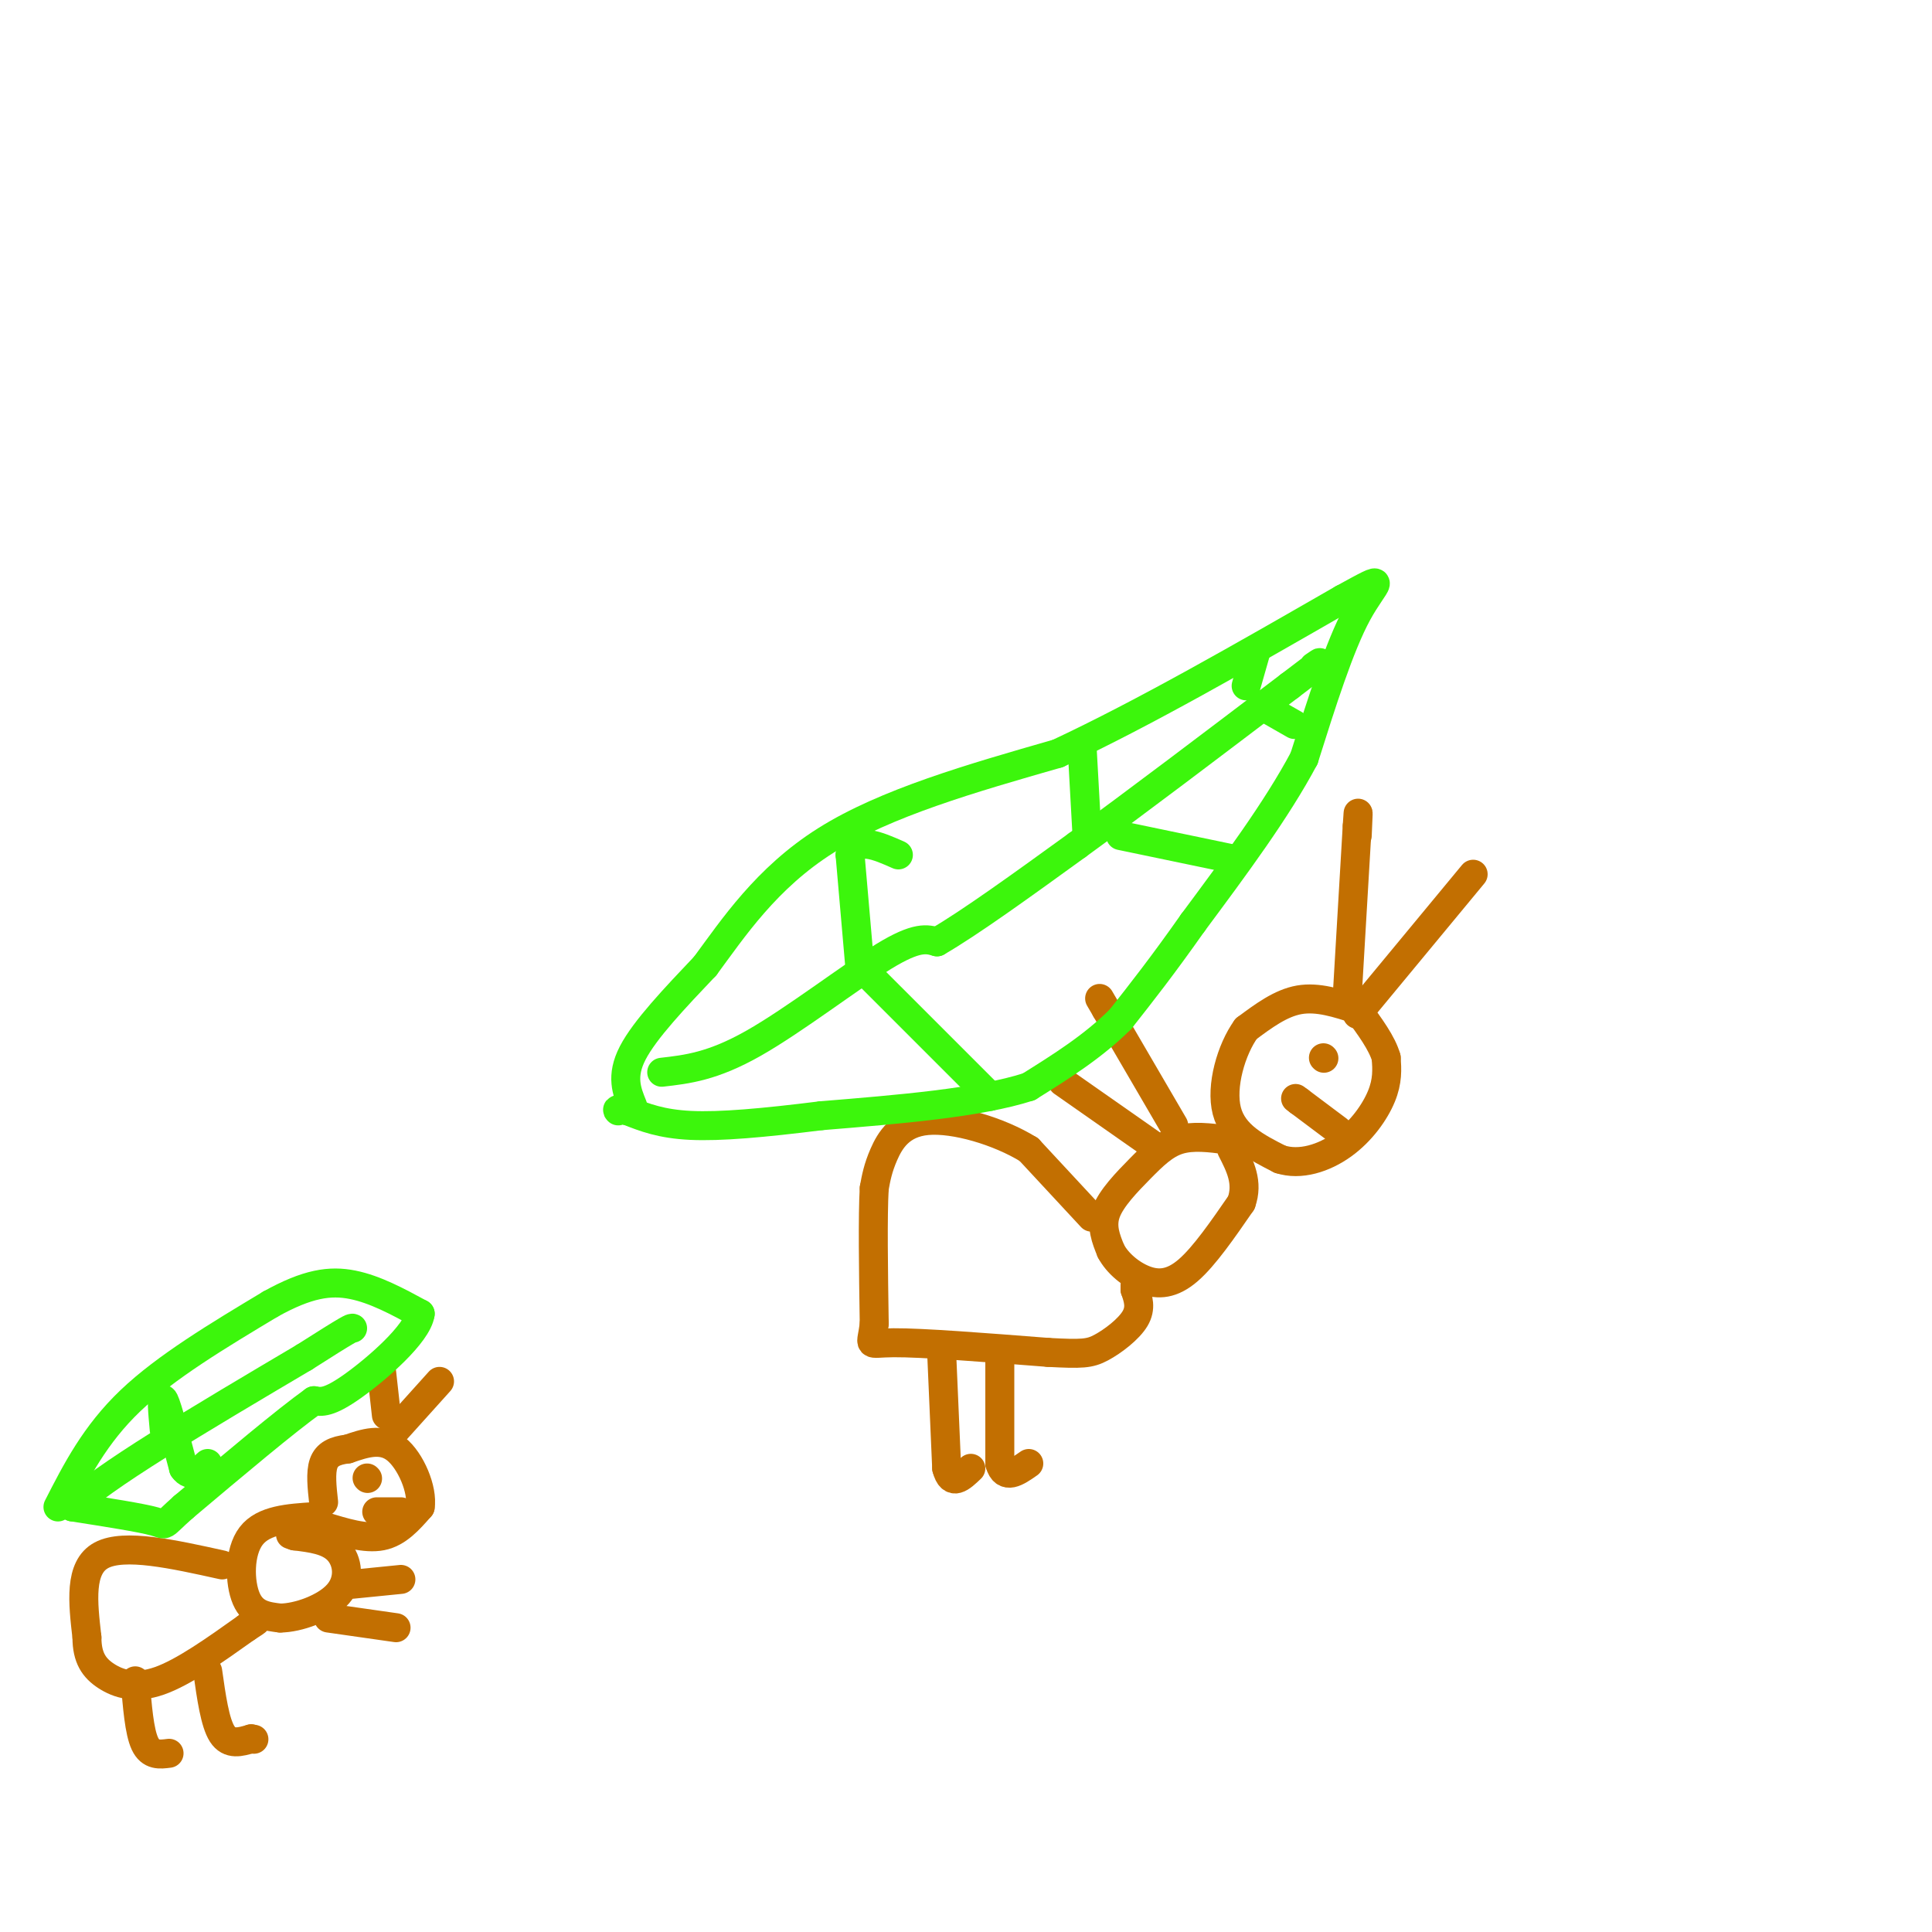 <svg viewBox='0 0 400 400' version='1.1' xmlns='http://www.w3.org/2000/svg' xmlns:xlink='http://www.w3.org/1999/xlink'><g fill='none' stroke='rgb(194,111,1)' stroke-width='6' stroke-linecap='round' stroke-linejoin='round'><path d='M281,209c-4.083,-1.333 -8.167,-2.667 -12,-2c-3.833,0.667 -7.417,3.333 -11,6'/><path d='M258,213c-3.089,4.267 -5.311,11.933 -4,17c1.311,5.067 6.156,7.533 11,10'/><path d='M265,240c4.179,1.369 9.125,-0.208 13,-3c3.875,-2.792 6.679,-6.798 8,-10c1.321,-3.202 1.161,-5.601 1,-8'/><path d='M287,219c-0.833,-3.000 -3.417,-6.500 -6,-10'/><path d='M279,205c0.000,0.000 2.000,-34.000 2,-34'/><path d='M281,171c0.333,-5.333 0.167,-1.667 0,2'/><path d='M281,210c0.000,0.000 24.000,-29.000 24,-29'/><path d='M254,236c-3.536,-0.458 -7.071,-0.917 -10,0c-2.929,0.917 -5.250,3.208 -8,6c-2.750,2.792 -5.929,6.083 -7,9c-1.071,2.917 -0.036,5.458 1,8'/><path d='M230,259c1.333,2.548 4.167,4.917 7,6c2.833,1.083 5.667,0.881 9,-2c3.333,-2.881 7.167,-8.440 11,-14'/><path d='M257,249c1.500,-4.167 -0.250,-7.583 -2,-11'/><path d='M226,252c0.000,0.000 -13.000,-14.000 -13,-14'/><path d='M213,238c-6.250,-3.857 -15.375,-6.500 -21,-6c-5.625,0.500 -7.750,4.143 -9,7c-1.250,2.857 -1.625,4.929 -2,7'/><path d='M181,246c-0.333,5.833 -0.167,16.917 0,28'/><path d='M181,274c-0.533,5.156 -1.867,4.044 4,4c5.867,-0.044 18.933,0.978 32,2'/><path d='M217,280c7.024,0.369 8.583,0.292 11,-1c2.417,-1.292 5.690,-3.798 7,-6c1.310,-2.202 0.655,-4.101 0,-6'/><path d='M235,267c0.000,-1.167 0.000,-1.083 0,-1'/><path d='M207,282c0.000,0.000 0.000,21.000 0,21'/><path d='M207,303c1.000,3.500 3.500,1.750 6,0'/><path d='M195,281c0.000,0.000 1.000,23.000 1,23'/><path d='M196,304c1.000,3.833 3.000,1.917 5,0'/><path d='M240,238c0.000,0.000 -20.000,-14.000 -20,-14'/><path d='M243,233c0.000,0.000 -14.000,-24.000 -14,-24'/><path d='M229,209c-2.333,-4.000 -1.167,-2.000 0,0'/><path d='M274,219c0.000,0.000 0.100,0.100 0.1,0.1'/><path d='M277,234c0.000,0.000 -8.000,-6.000 -8,-6'/><path d='M269,228c-1.333,-1.000 -0.667,-0.500 0,0'/></g>
<g fill='none' stroke='rgb(60,246,12)' stroke-width='6' stroke-linecap='round' stroke-linejoin='round'><path d='M131,229c-1.250,-3.083 -2.500,-6.167 0,-11c2.500,-4.833 8.750,-11.417 15,-18'/><path d='M146,200c5.756,-7.778 12.644,-18.222 25,-26c12.356,-7.778 30.178,-12.889 48,-18'/><path d='M219,156c17.833,-8.333 38.417,-20.167 59,-32'/><path d='M278,124c10.333,-5.644 6.667,-3.756 3,3c-3.667,6.756 -7.333,18.378 -11,30'/><path d='M270,157c-5.667,10.667 -14.333,22.333 -23,34'/><path d='M247,191c-6.333,9.000 -10.667,14.500 -15,20'/><path d='M232,211c-5.667,5.667 -12.333,9.833 -19,14'/><path d='M213,225c-10.333,3.333 -26.667,4.667 -43,6'/><path d='M170,231c-12.111,1.511 -20.889,2.289 -27,2c-6.111,-0.289 -9.556,-1.644 -13,-3'/><path d='M130,230c-2.500,-0.500 -2.250,-0.250 -2,0'/><path d='M137,222c5.267,-0.600 10.533,-1.200 19,-6c8.467,-4.800 20.133,-13.800 27,-18c6.867,-4.200 8.933,-3.600 11,-3'/><path d='M194,195c6.667,-3.833 17.833,-11.917 29,-20'/><path d='M223,175c12.167,-8.833 28.083,-20.917 44,-33'/><path d='M267,142c8.167,-6.167 6.583,-5.083 5,-4'/><path d='M178,200c0.000,0.000 -2.000,-23.000 -2,-23'/><path d='M176,177c1.333,-3.833 5.667,-1.917 10,0'/><path d='M225,172c0.000,0.000 -1.000,-18.000 -1,-18'/><path d='M258,142c0.000,0.000 2.000,-7.000 2,-7'/><path d='M261,146c0.000,0.000 7.000,4.000 7,4'/><path d='M232,173c0.000,0.000 24.000,5.000 24,5'/><path d='M180,202c0.000,0.000 25.000,25.000 25,25'/></g>
<g fill='none' stroke='rgb(194,111,1)' stroke-width='6' stroke-linecap='round' stroke-linejoin='round'><path d='M67,316c4.333,1.333 8.667,2.667 12,2c3.333,-0.667 5.667,-3.333 8,-6'/><path d='M87,312c0.578,-3.600 -1.978,-9.600 -5,-12c-3.022,-2.400 -6.511,-1.200 -10,0'/><path d='M72,300c-2.667,0.311 -4.333,1.089 -5,3c-0.667,1.911 -0.333,4.956 0,8'/><path d='M80,293c0.000,0.000 -1.000,-9.000 -1,-9'/><path d='M82,296c0.000,0.000 9.000,-10.000 9,-10'/><path d='M65,314c-5.222,0.333 -10.444,0.667 -13,4c-2.556,3.333 -2.444,9.667 -1,13c1.444,3.333 4.222,3.667 7,4'/><path d='M58,335c3.690,-0.012 9.417,-2.042 12,-5c2.583,-2.958 2.024,-6.845 0,-9c-2.024,-2.155 -5.512,-2.577 -9,-3'/><path d='M61,318c-1.500,-0.500 -0.750,-0.250 0,0'/><path d='M46,324c-10.167,-2.250 -20.333,-4.500 -25,-2c-4.667,2.500 -3.833,9.750 -3,17'/><path d='M18,339c0.000,4.250 1.500,6.375 4,8c2.500,1.625 6.000,2.750 11,1c5.000,-1.750 11.500,-6.375 18,-11'/><path d='M51,337c3.167,-2.000 2.083,-1.500 1,-1'/><path d='M28,348c0.417,5.250 0.833,10.500 2,13c1.167,2.500 3.083,2.250 5,2'/><path d='M43,346c0.750,5.333 1.500,10.667 3,13c1.500,2.333 3.750,1.667 6,1'/><path d='M52,360c1.000,0.167 0.500,0.083 0,0'/><path d='M68,335c0.000,0.000 14.000,2.000 14,2'/><path d='M73,328c0.000,0.000 10.000,-1.000 10,-1'/><path d='M76,306c0.000,0.000 0.100,0.100 0.1,0.1'/><path d='M83,313c0.000,0.000 -5.000,0.000 -5,0'/></g>
<g fill='none' stroke='rgb(60,246,12)' stroke-width='6' stroke-linecap='round' stroke-linejoin='round'><path d='M12,312c3.833,-7.500 7.667,-15.000 15,-22c7.333,-7.000 18.167,-13.500 29,-20'/><path d='M56,270c7.667,-4.267 12.333,-4.933 17,-4c4.667,0.933 9.333,3.467 14,6'/><path d='M87,272c-0.578,4.133 -9.022,11.467 -14,15c-4.978,3.533 -6.489,3.267 -8,3'/><path d='M65,290c-5.833,4.167 -16.417,13.083 -27,22'/><path d='M38,312c-4.778,4.222 -3.222,3.778 -6,3c-2.778,-0.778 -9.889,-1.889 -17,-3'/><path d='M15,312c5.167,-5.667 26.583,-18.333 48,-31'/><path d='M63,281c9.667,-6.167 9.833,-6.083 10,-6'/><path d='M34,296c-0.333,-3.667 -0.667,-7.333 0,-6c0.667,1.333 2.333,7.667 4,14'/><path d='M38,304c1.500,2.167 3.250,0.583 5,-1'/></g>
</svg>